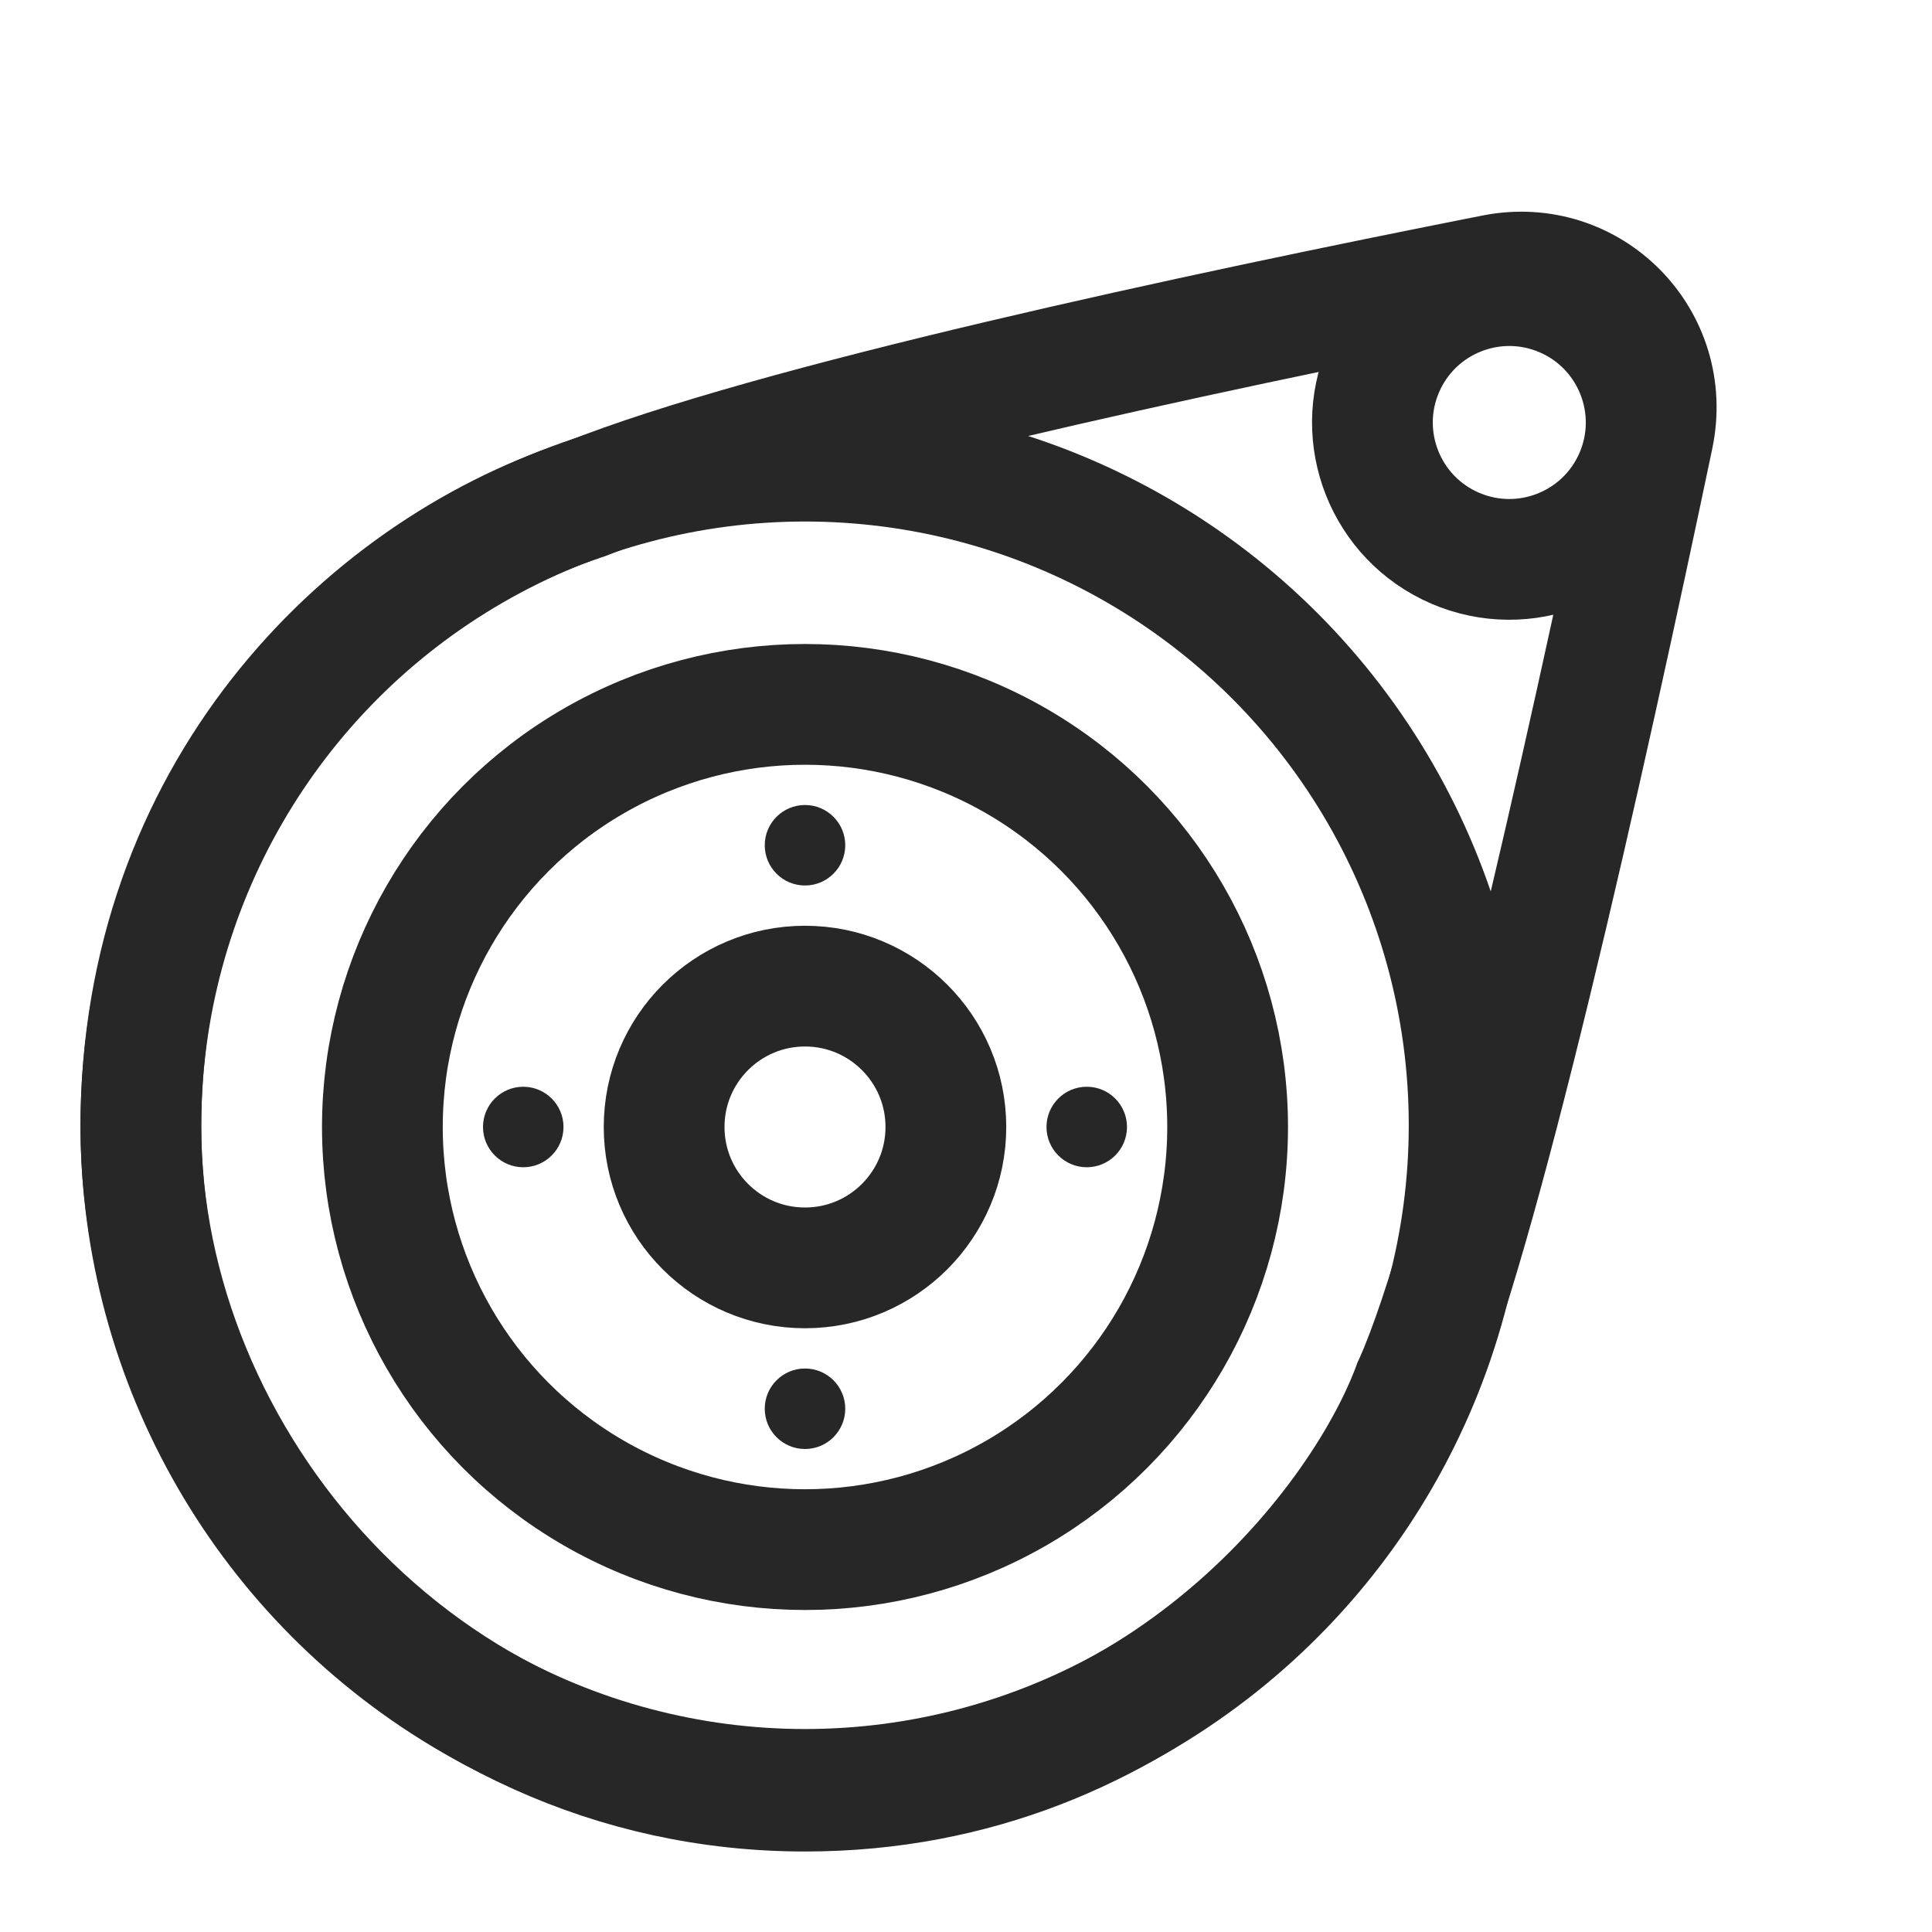 <svg xmlns="http://www.w3.org/2000/svg" fill="none" viewBox="0 0 48 48" height="48" width="48">
<circle stroke-width="3" stroke="#272727" r="10.5" cy="28" cx="20"></circle>
<circle stroke-width="3" stroke="#272727" r="3.5" cy="28" cx="20"></circle>
<circle stroke-width="3" stroke="#272727" r="16.5" cy="27.957" cx="20"></circle>
<path stroke-width="3" stroke="#272727" d="M37.124 6.826C39.51 6.356 41.575 8.448 41.072 10.843C40.237 14.824 39.142 19.865 38.052 24.356C36.947 28.908 35.886 32.726 35.135 34.379L35.113 34.426L35.096 34.474C33.745 38.074 28.586 44.5 20 44.5C10.408 44.5 3.5 36.254 3.5 28C3.5 19.74 8.992 14.25 14.475 12.423L14.517 12.409L14.557 12.393C19.161 10.551 29.816 8.267 37.124 6.826Z"></path>
<circle stroke-width="3" stroke="#272727" transform="rotate(23.334 37.498 10.497)" r="3.4" cy="10.497" cx="37.498"></circle>
<circle fill="#272727" r="1" cy="28" cx="27"></circle>
<circle fill="#272727" r="1" cy="21" cx="20"></circle>
<circle fill="#272727" r="1" cy="28" cx="13"></circle>
<circle fill="#272727" r="1" cy="35" cx="20"></circle>
</svg>
